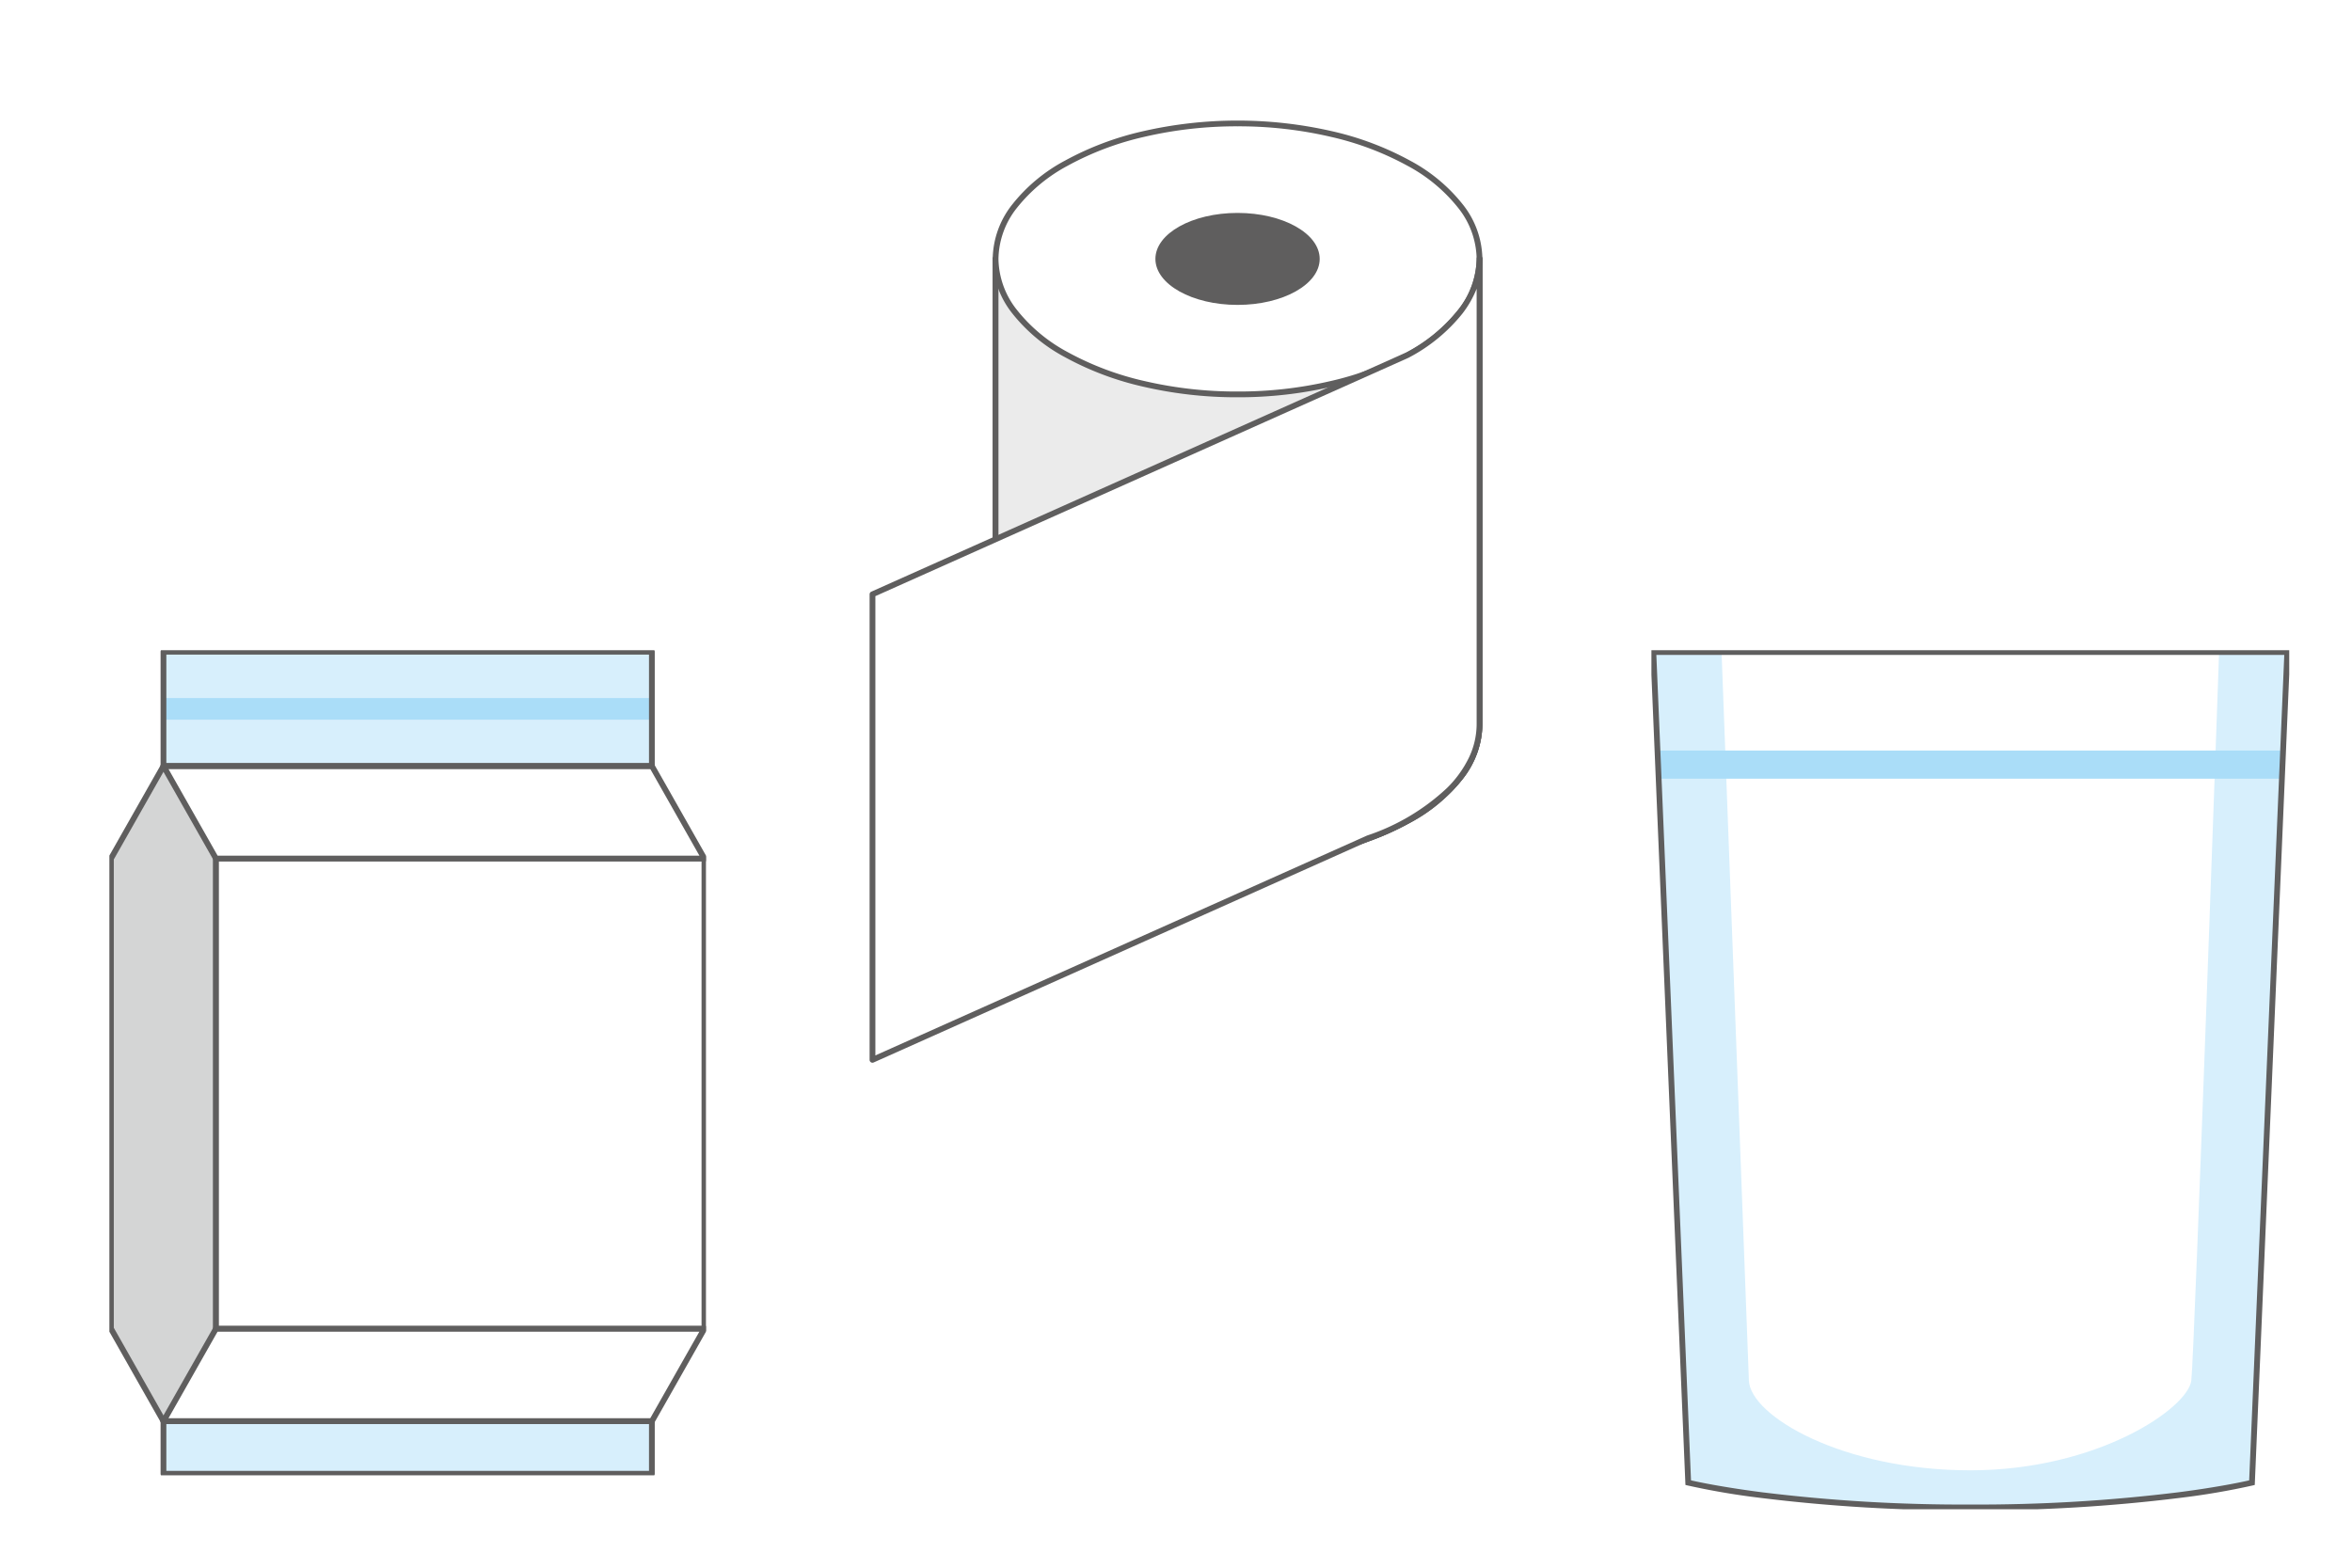 <svg xmlns="http://www.w3.org/2000/svg" xmlns:xlink="http://www.w3.org/1999/xlink" width="408" height="272" viewBox="0 0 408 272"><defs><style>.a{fill:none;}.b{fill:#fff;}.c{fill:#d4d5d5;}.d{clip-path:url(#a);}.e{fill:#5f5e5e;}.f{fill:#d7effc;}.g{fill:#aaddf8;}.h{clip-path:url(#f);}.i{clip-path:url(#g);}.j{fill:#ebebeb;}</style><clipPath id="a"><rect class="a" width="103.489" height="143.16"/></clipPath><clipPath id="f"><rect class="a" width="110.641" height="149.054"/></clipPath><clipPath id="g"><rect class="a" width="106.304" height="163.476"/></clipPath></defs><g transform="translate(10600 3168)"><rect class="b" width="408" height="272" transform="translate(-10600 -3168)"/><g transform="translate(-10581.026 -3055.189)"><path class="c" d="M9.616,37.731.5,53.808v81.528l9.115,16.077H94.341l-9.116-16.077H18.732V53.808H85.225l9.116-16.077Z" transform="translate(-0.234 -17.635)"/><g class="d"><path class="e" d="M94.341,151.912H9.616a.5.5,0,0,1-.435-.253L.065,135.582A.5.5,0,0,1,0,135.336V53.808a.5.5,0,0,1,.065-.247L9.181,37.485a.5.5,0,0,1,.435-.253H94.341a.5.5,0,0,1,.435.747L85.66,54.055a.5.5,0,0,1-.435.253H19.232v80.527H85.225a.5.5,0,0,1,.435.253l9.116,16.077a.5.5,0,0,1-.435.747Zm-84.433-1H93.483l-8.549-15.077h-66.2a.5.5,0,0,1-.5-.5V53.808a.5.5,0,0,1,.5-.5h66.2l8.549-15.077H9.907L1,53.94V135.2Z" transform="translate(-0.234 -17.635)"/></g><rect class="f" width="84.725" height="9.115" transform="translate(9.382 133.778)"/><rect class="f" width="84.725" height="19.83" transform="translate(9.382 0.266)"/><path class="b" d="M111.456,220.983H26.731l-9.116,16.077H102.34Z" transform="translate(-8.233 -103.282)"/><g class="d"><path class="e" d="M26.731,220.483h84.725a.5.5,0,0,1,.435.747l-9.116,16.077a.5.5,0,0,1-.435.253H17.615a.5.5,0,0,1-.435-.747L26.3,220.736A.5.5,0,0,1,26.731,220.483Zm83.866,1H27.022l-8.549,15.077h83.575Z" transform="translate(-8.233 -103.282)"/></g><path class="b" d="M111.456,53.808H26.731L17.615,37.731H102.34Z" transform="translate(-8.233 -17.635)"/><g class="d"><path class="e" d="M111.456,54.308H26.731a.5.5,0,0,1-.435-.253L17.18,37.978a.5.5,0,0,1,.435-.747H102.34a.5.5,0,0,1,.435.253l9.116,16.077a.5.5,0,0,1-.435.747Zm-84.433-1H110.6l-8.549-15.077H18.474Z" transform="translate(-8.233 -17.635)"/><path class="e" d="M0-.5H84.725a.5.5,0,0,1,.5.5V9.116a.5.5,0,0,1-.5.5H0a.5.5,0,0,1-.5-.5V0A.5.5,0,0,1,0-.5ZM84.225.5H.5V8.616H84.225Z" transform="translate(9.382 133.778)"/></g><rect class="b" width="84.725" height="81.527" transform="translate(18.498 36.174)"/><g class="d"><path class="e" d="M0-.5H84.725a.5.5,0,0,1,.5.5V81.527a.5.5,0,0,1-.5.5H0a.5.5,0,0,1-.5-.5V0A.5.5,0,0,1,0-.5ZM84.225.5H.5V81.027H84.225Z" transform="translate(18.498 36.174)"/></g><rect class="g" width="84.725" height="3.758" transform="translate(9.382 8.302)"/><g class="d"><path class="e" d="M0-.5H84.725a.5.5,0,0,1,.5.5V19.83a.5.5,0,0,1-.5.5H0a.5.5,0,0,1-.5-.5V0A.5.5,0,0,1,0-.5ZM84.225.5H.5V19.33H84.225Z" transform="translate(9.382 0.266)"/></g></g><g transform="translate(-10313.53 -3055.189)"><g class="h"><path class="b" d="M104.363,144.618s-17.268,4.294-48.857,4.294-48.935-4.294-48.935-4.294L.521.5h109.97Z" transform="translate(-0.186 -0.179)"/><path class="f" d="M98.66.5s-4.267,121.614-4.818,126.382-16.171,15.592-38.336,15.592-38.181-9.429-38.412-15.592S12.354.5,12.354.5H.522l6.05,144.118s17.223,4.294,48.934,4.294,48.858-4.294,48.858-4.294L110.492.5Z" transform="translate(-0.186 -0.179)"/><path class="g" d="M109.956,31.967H1.843l-.205-4.877H110.164Z" transform="translate(-0.585 -9.675)"/><path class="e" d="M55.506,149.411a286.468,286.468,0,0,1-36.378-2.151A127.691,127.691,0,0,1,6.451,145.1l-.364-.09L0,0H111.013l-.022.521-6.143,144.491-.363.09a126.493,126.493,0,0,1-12.639,2.157A285.5,285.5,0,0,1,55.506,149.411ZM7.055,144.217c1.206.274,5.387,1.169,12.226,2.055a285.529,285.529,0,0,0,36.225,2.139,284.563,284.563,0,0,0,36.185-2.139c6.822-.885,10.986-1.78,12.188-2.054L109.969,1H1.042Z" transform="translate(-0.186 -0.179)"/></g></g><g transform="translate(-10449.152 -3147.084)"><g class="i"><path class="e" d="M63.756,128.715A71.5,71.5,0,0,1,47.3,126.855a52.19,52.19,0,0,1-13.471-5.088,29.1,29.1,0,0,1-9.15-7.607,15.521,15.521,0,0,1-3.4-9.451V23.926a.5.5,0,0,1,.5-.5h83.947a.5.5,0,0,1,.5.5V104.71a15.521,15.521,0,0,1-3.4,9.451,29.1,29.1,0,0,1-9.15,7.607,52.19,52.19,0,0,1-13.471,5.088A71.5,71.5,0,0,1,63.756,128.715ZM22.282,24.426V104.71a14.546,14.546,0,0,0,3.2,8.848,28.113,28.113,0,0,0,8.841,7.337,51.194,51.194,0,0,0,13.213,4.987,72.676,72.676,0,0,0,32.446,0,51.194,51.194,0,0,0,13.213-4.987,28.113,28.113,0,0,0,8.841-7.337,14.546,14.546,0,0,0,3.2-8.848V24.426Z" transform="translate(0.073 0.08)"/><path class="j" d="M105.729,104.71V23.926H21.782V104.71c0,12.981,18.792,23.506,41.974,23.506s41.974-10.524,41.974-23.506" transform="translate(0.073 0.08)"/><path class="e" d="M63.756,128.715A71.5,71.5,0,0,1,47.3,126.855a52.19,52.19,0,0,1-13.471-5.088,29.1,29.1,0,0,1-9.15-7.607,15.521,15.521,0,0,1-3.4-9.451V23.926a.5.5,0,0,1,.5-.5h83.947a.5.5,0,0,1,.5.5V104.71a15.521,15.521,0,0,1-3.4,9.451,29.1,29.1,0,0,1-9.15,7.607,52.19,52.19,0,0,1-13.471,5.088A71.5,71.5,0,0,1,63.756,128.715ZM22.282,24.426V104.71a14.546,14.546,0,0,0,3.2,8.848,28.113,28.113,0,0,0,8.841,7.337,51.194,51.194,0,0,0,13.213,4.987,72.676,72.676,0,0,0,32.446,0,51.194,51.194,0,0,0,13.213-4.987,28.113,28.113,0,0,0,8.841-7.337,14.546,14.546,0,0,0,3.2-8.848V24.426Z" transform="translate(0.073 0.08)"/><path class="b" d="M63.756,47.51C40.574,47.51,21.782,36.987,21.782,24S40.574.5,63.756.5,105.729,11.023,105.729,24,86.937,47.51,63.756,47.51" transform="translate(0.073 0.002)"/><path class="e" d="M63.756,48.011A71.5,71.5,0,0,1,47.3,46.15a52.189,52.189,0,0,1-13.471-5.088,29.1,29.1,0,0,1-9.15-7.606A15.522,15.522,0,0,1,21.282,24a15.521,15.521,0,0,1,3.4-9.451,29.1,29.1,0,0,1,9.15-7.606A52.19,52.19,0,0,1,47.3,1.861a73.681,73.681,0,0,1,32.907,0A52.19,52.19,0,0,1,93.68,6.948a29.1,29.1,0,0,1,9.15,7.606,15.521,15.521,0,0,1,3.4,9.451,15.522,15.522,0,0,1-3.4,9.451,29.1,29.1,0,0,1-9.15,7.606A52.189,52.189,0,0,1,80.209,46.15,71.5,71.5,0,0,1,63.756,48.011ZM63.756,1A70.5,70.5,0,0,0,47.533,2.834,51.2,51.2,0,0,0,34.32,7.821a28.112,28.112,0,0,0-8.841,7.336A14.545,14.545,0,0,0,22.282,24a14.547,14.547,0,0,0,3.2,8.848A28.111,28.111,0,0,0,34.32,40.19a51.194,51.194,0,0,0,13.213,4.987,70.5,70.5,0,0,0,16.223,1.834,70.5,70.5,0,0,0,16.223-1.834A51.194,51.194,0,0,0,93.191,40.19a28.111,28.111,0,0,0,8.841-7.337,14.547,14.547,0,0,0,3.2-8.848,14.545,14.545,0,0,0-3.2-8.848,28.112,28.112,0,0,0-8.841-7.336A51.2,51.2,0,0,0,79.979,2.834,70.5,70.5,0,0,0,63.756,1Z" transform="translate(0.073 0.002)"/><path class="e" d="M63.663,31.932c-7.869,0-14.249-3.573-14.249-7.98s6.379-7.979,14.249-7.979,14.249,3.572,14.249,7.979-6.379,7.98-14.249,7.98" transform="translate(0.166 0.054)"/><path class="b" d="M86.474,124.439c11.621-4.18,19.327-11.476,19.327-19.785V23.869c0,6.555-4.791,12.483-12.518,16.746L.5,82.115v80.779Z" transform="translate(0.002 0.08)"/><path class="e" d="M.5,163.394a.5.5,0,0,1-.5-.5V82.115a.5.5,0,0,1,.3-.456L93.06,40.167a28.389,28.389,0,0,0,8.982-7.369,14.58,14.58,0,0,0,3.259-8.929.5.5,0,0,1,1,0v80.785a14.513,14.513,0,0,1-1.433,6.222,20.091,20.091,0,0,1-4.018,5.572A38.508,38.508,0,0,1,86.661,124.9L.7,163.35A.5.5,0,0,1,.5,163.394ZM1,82.439v79.683l85.27-38.14.035-.014a37.532,37.532,0,0,0,13.837-8.227,19.1,19.1,0,0,0,3.822-5.292,13.521,13.521,0,0,0,1.338-5.8V29.1a17.778,17.778,0,0,1-2.464,4.309,29.387,29.387,0,0,1-9.312,7.648l-.037.019Z" transform="translate(0.002 0.08)"/></g></g></g></svg>